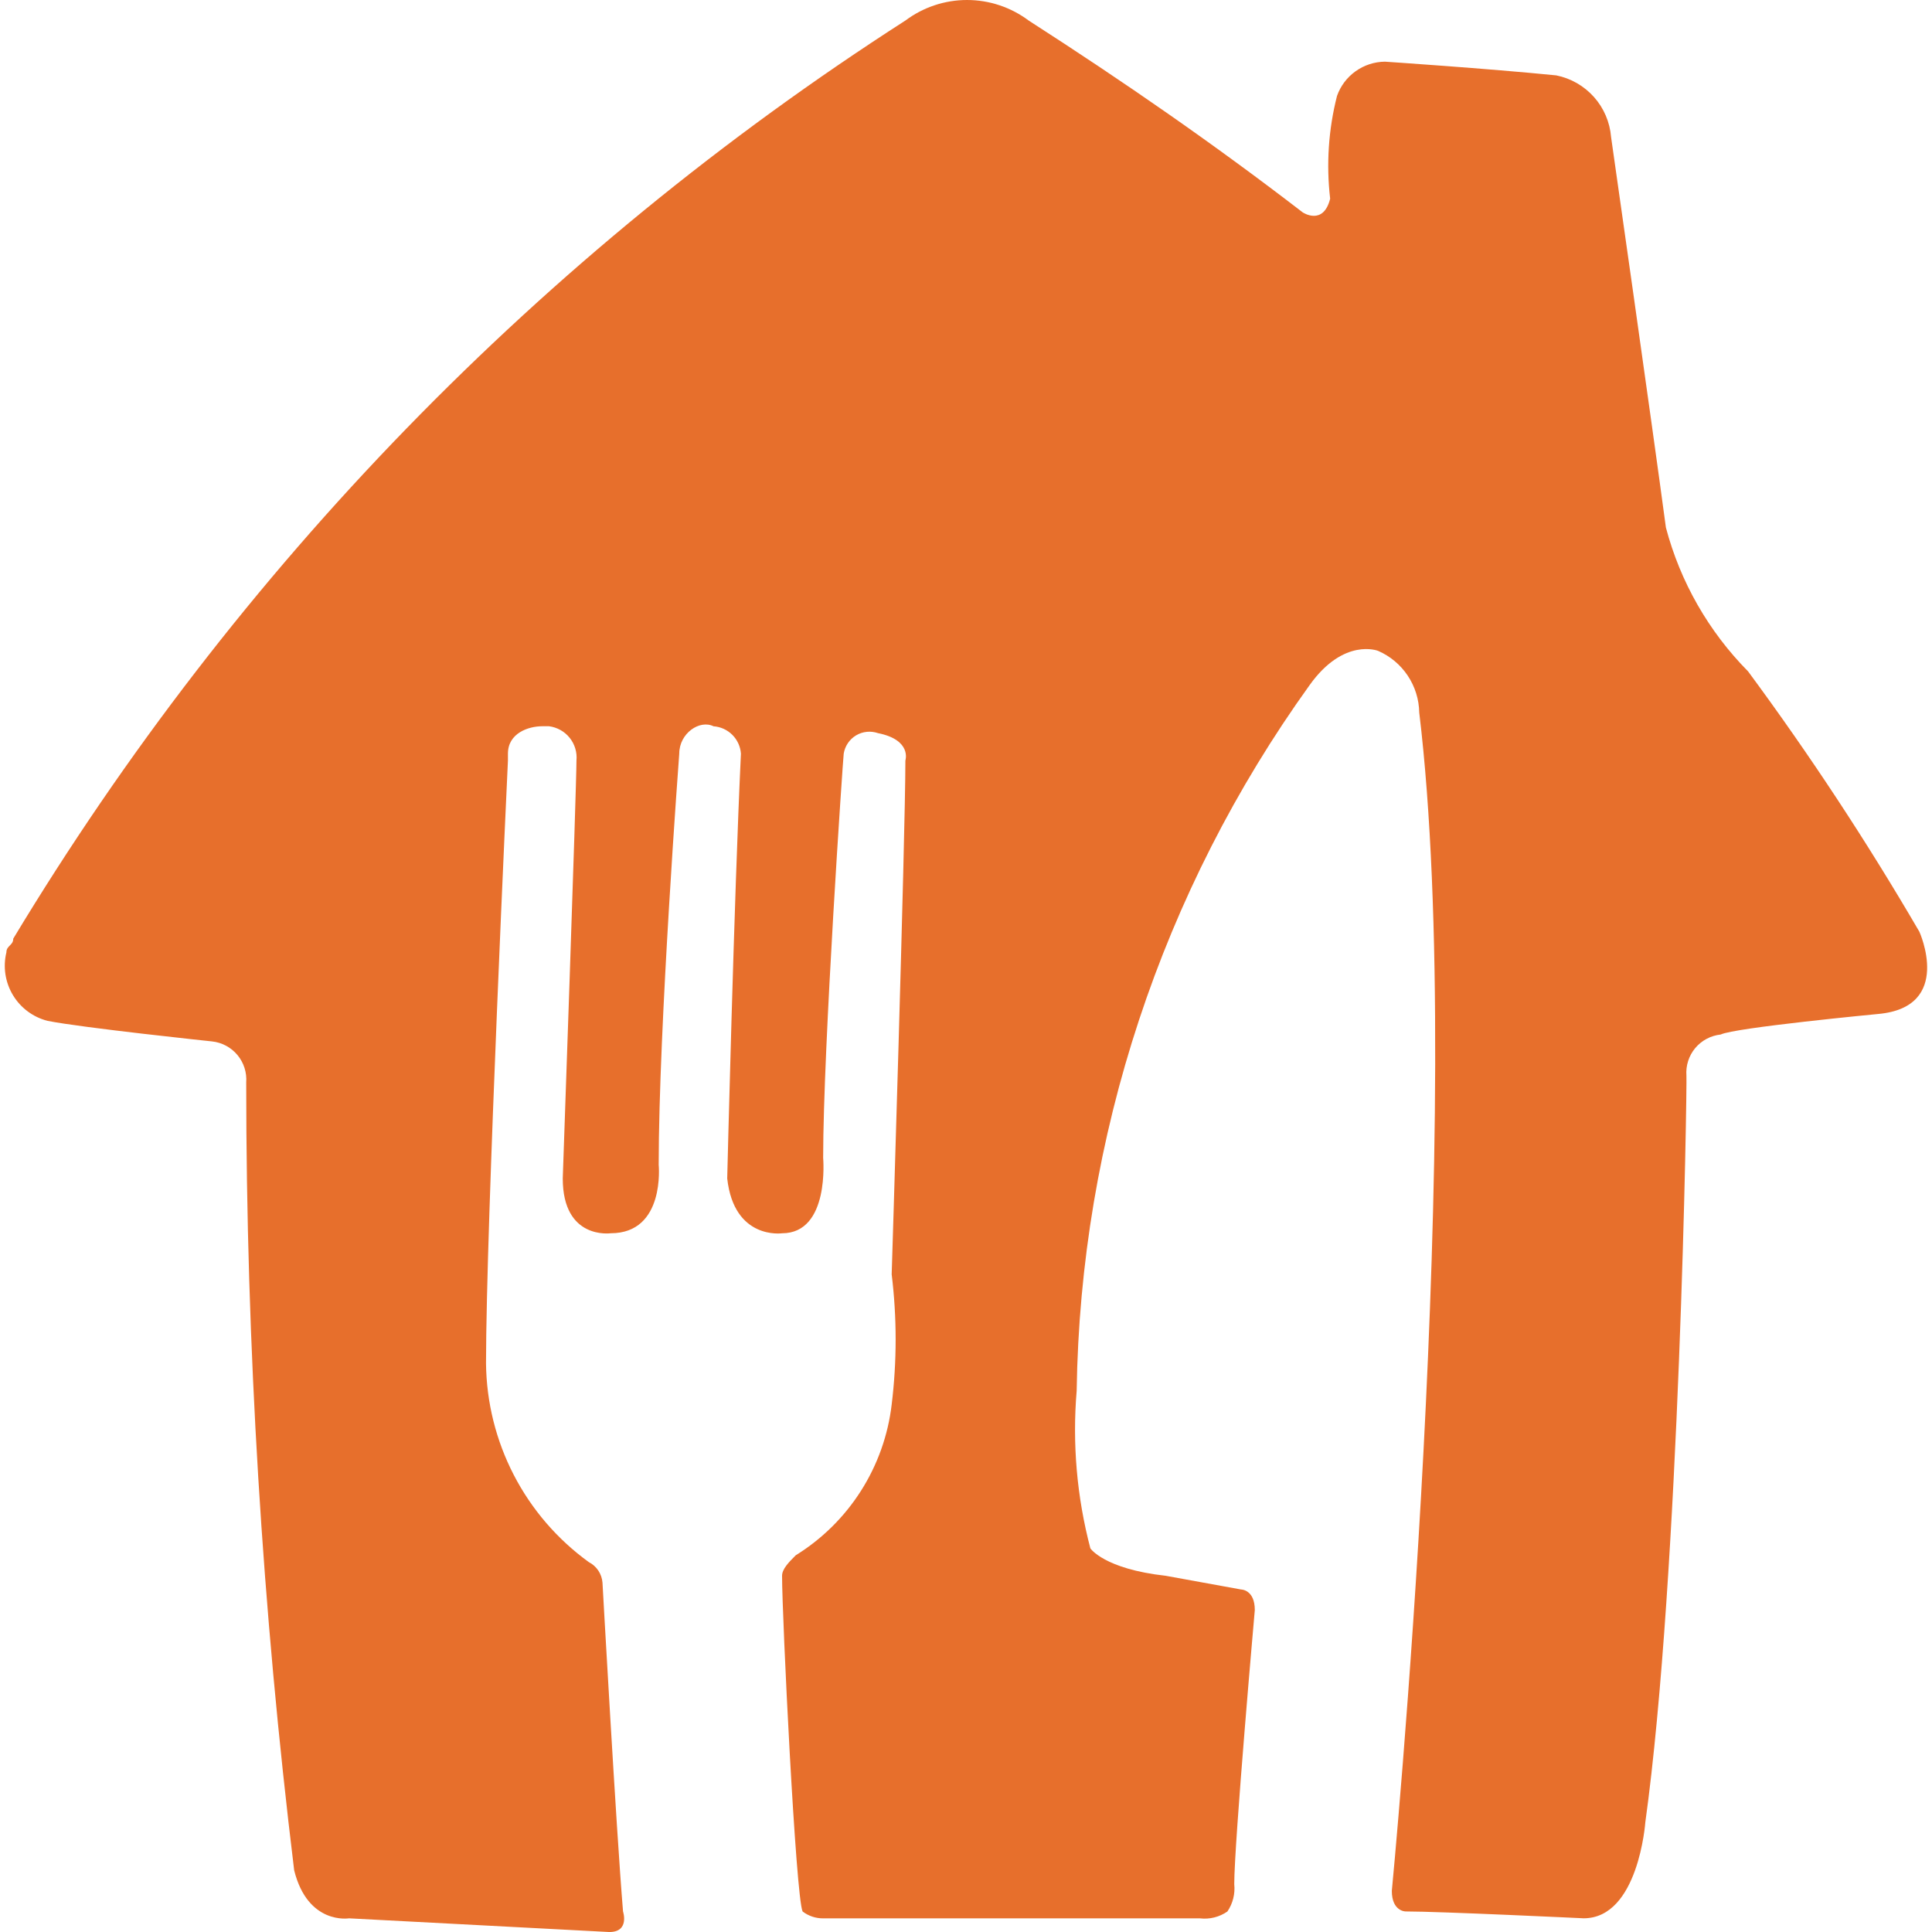 <svg fill="none" height="64" viewBox="0 0 64 64" width="64" xmlns="http://www.w3.org/2000/svg"><path d="m29.992.681c.589-.442 1.306-.681 2.042-.681s1.453.239 2.043.681c3.177 2.043 6.128 4.085 9.078 6.355 0 0 .681.454.908-.454-.133-1.139-.056-2.293.227-3.404.116-.329.331-.615.616-.818.284-.203.624-.314.973-.317 0 0 3.404.227 5.674.454.483.097.922.349 1.25.717.328.369.526.834.566 1.325 0 0 1.362 9.532 1.816 12.936.475 1.799 1.415 3.443 2.723 4.766 2.046 2.77 3.94 5.649 5.674 8.624 0 0 1.135 2.497-1.362 2.724 0 0-4.766.454-5.22.681-.329.035-.632.196-.844.45-.212.254-.316.581-.291.911s-.227 16.567-1.362 24.738c0 0-.227 3.177-2.042 3.177 0 0-4.766-.227-5.901-.227 0 0-.454 0-.454-.681 0 0 2.497-25.872.908-39.035-.007-.435-.14-.859-.381-1.221-.241-.362-.582-.647-.981-.821 0 0-1.135-.454-2.27 1.135-4.902 6.819-7.596 14.978-7.716 23.376-.147 1.753.006 3.518.454 5.22 0 0 .454.681 2.497.908l2.496.454s.454 0 .454.681c0 0-.681 7.716-.681 9.078.034.32-.046.642-.227.908-.265.184-.588.265-.908.227h-12.482c-.246.002-.485-.078-.681-.227-.227-.454-.681-9.759-.681-11.12 0-.227.227-.454.454-.681.871-.539 1.609-1.269 2.159-2.133.55-.865.898-1.842 1.018-2.86.175-1.432.175-2.88 0-4.312 0 0 .454-14.525.454-17.021 0 0 .227-.681-.908-.908-.119-.041-.246-.056-.372-.043-.126.013-.247.053-.355.118s-.201.153-.271.258c-.071.105-.117.224-.137.348s-.681 9.759-.681 13.39c0 0 .227 2.497-1.362 2.497 0 0-1.589.227-1.816-1.816 0 0 .227-9.305.454-14.071-.016-.235-.117-.457-.284-.624-.167-.167-.389-.268-.624-.284-.454-.227-1.135.227-1.135.908 0 0-.681 9.078-.681 13.617 0 0 .227 2.269-1.589 2.269 0 0-1.589.227-1.589-1.816 0 0 .454-12.936.454-13.844.026-.27-.055-.539-.224-.751s-.415-.349-.684-.384h-.227c-.454 0-1.135.227-1.135.908v.227s-.726 15.433-.726 19.972c.014 1.287.329 2.552.92 3.695.591 1.143 1.442 2.131 2.484 2.886.127.065.236.162.316.281.079.119.127.257.138.399 0 0 .454 8.17.681 10.894 0 0 .227.681-.454.681l-8.624-.454s-1.362.227-1.816-1.589c-1.057-8.66-1.588-17.375-1.589-26.099.025-.33-.079-.657-.291-.911s-.515-.416-.844-.45c0 0-4.312-.454-5.447-.681-.48-.123-.892-.43-1.147-.855s-.332-.933-.215-1.414c0-.227.227-.227.227-.454 7.392-12.265 17.501-22.67 29.549-30.411z" fill="#e76f2c"/></svg>